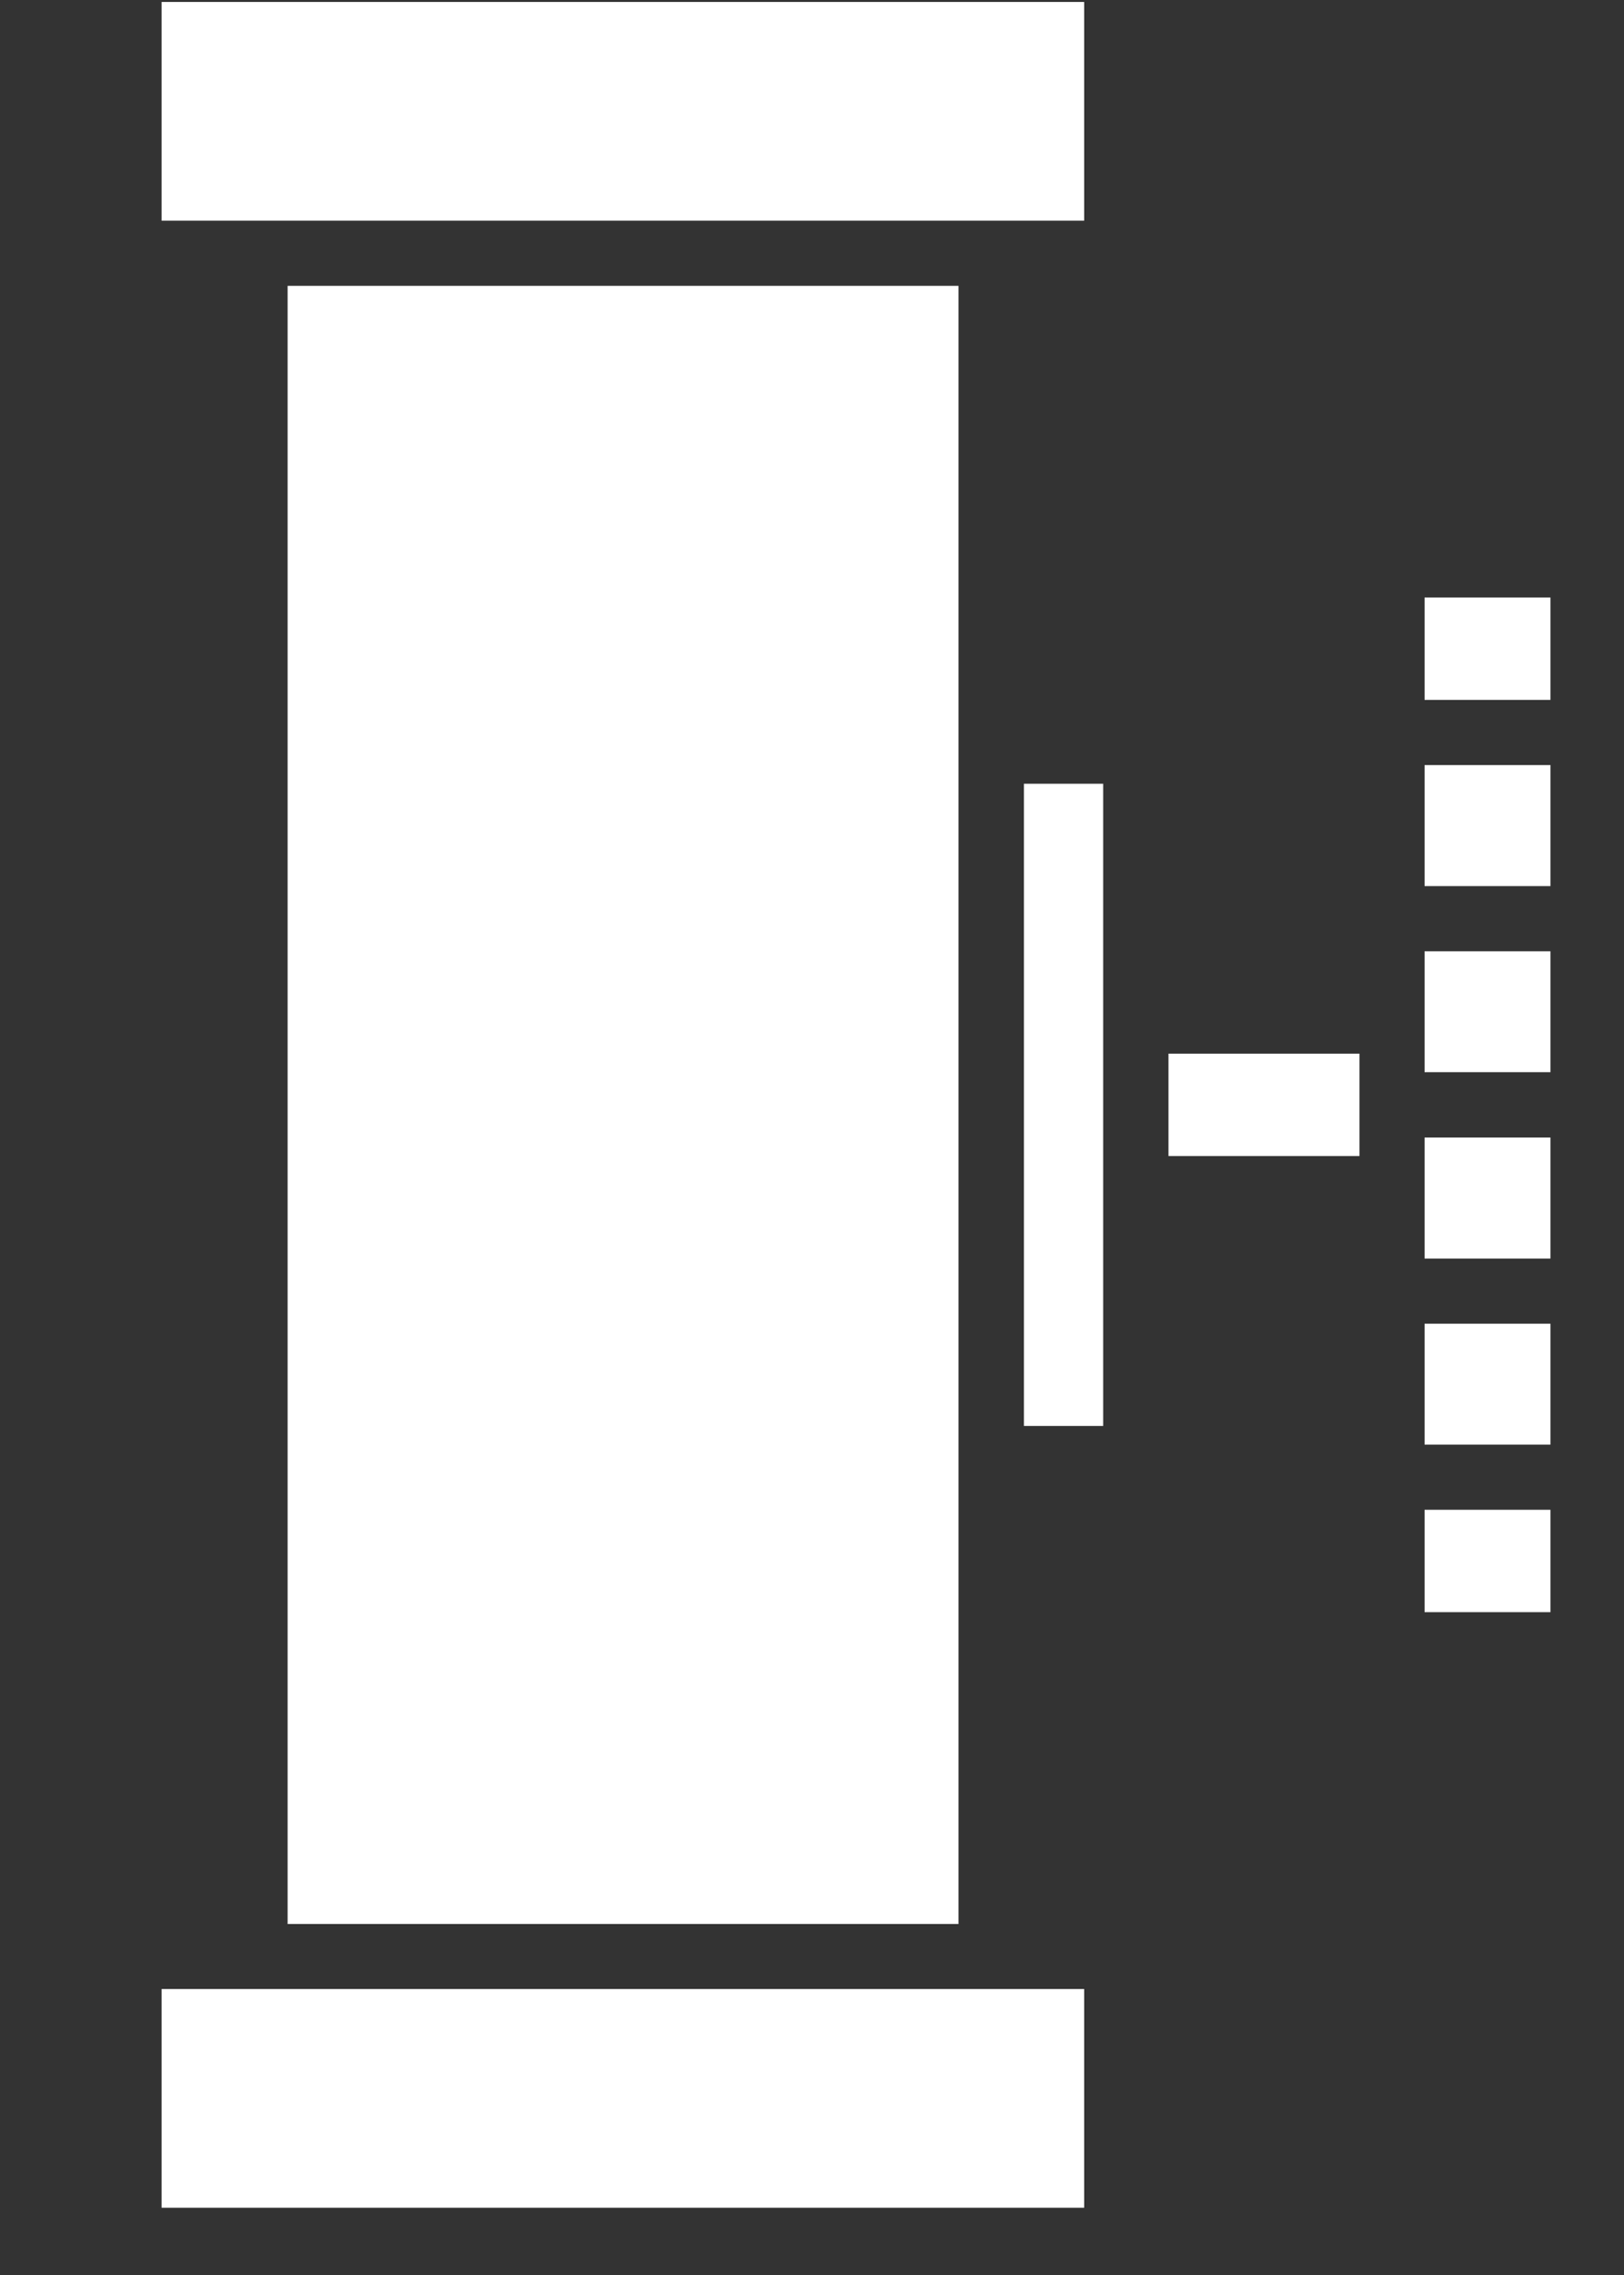 <?xml version="1.0" encoding="UTF-8"?> <svg xmlns="http://www.w3.org/2000/svg" width="10" height="14" viewBox="0 0 10 14" fill="none"><rect x="0" y="0" width="10" height="14" fill="#333333" stroke="none"/> <path d="M8.371 7.114L8.371 6.484L7.195 6.484L7.195 7.114L8.371 7.114Z" fill="white"></path> <path d="M9.547 6.598L9.547 5.854L8.772 5.854L8.772 6.598L9.547 6.598Z" fill="white"></path> <path d="M9.547 7.745L9.547 7L8.772 7L8.772 7.745L9.547 7.745Z" fill="white"></path> <path d="M9.547 9.921L9.547 9.291L8.772 9.291L8.772 9.921L9.547 9.921Z" fill="white"></path> <path d="M6.793 8.775L6.793 4.823L6.305 4.823L6.305 8.775L6.793 8.775Z" fill="white"></path> <path d="M9.547 8.89L9.547 8.146L8.772 8.146L8.772 8.89L9.547 8.89Z" fill="white"></path> <path d="M5.902 11.84L5.902 1.759L1.771 1.759L1.771 11.84L5.902 11.84Z" fill="white"></path> <path d="M9.547 5.453L9.547 4.708L8.772 4.708L8.772 5.453L9.547 5.453Z" fill="white"></path> <path d="M6.676 13.586L6.676 12.24L0.995 12.24L0.995 13.586L6.676 13.586Z" fill="white"></path> <path d="M6.676 1.358L6.676 0.012L0.995 0.012L0.995 1.358L6.676 1.358Z" fill="white"></path> <path d="M9.547 4.307L9.547 3.677L8.772 3.677L8.772 4.307L9.547 4.307Z" fill="white"></path> </svg> 